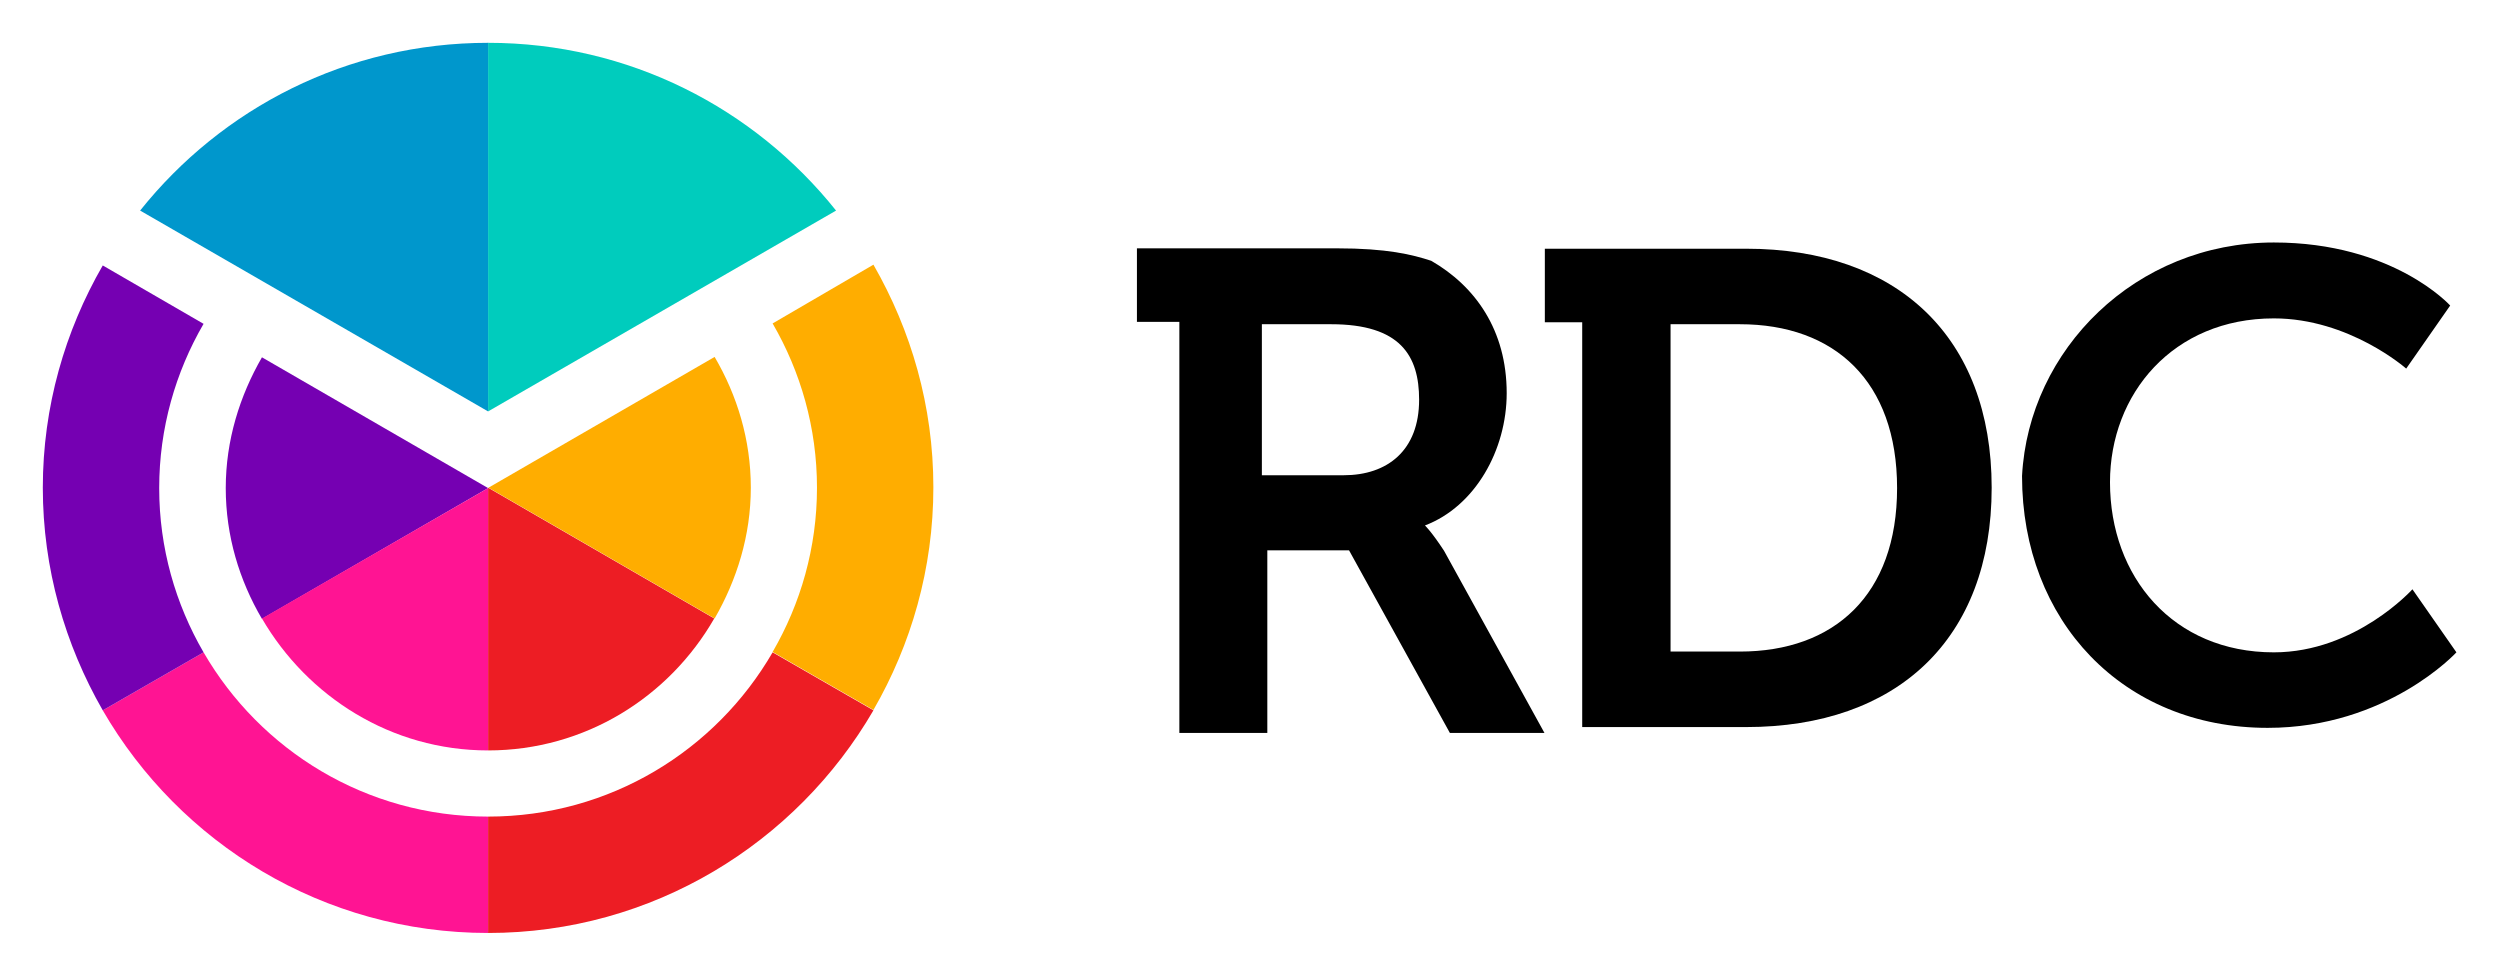<?xml version="1.0" encoding="utf-8"?>
<!-- Generator: Adobe Illustrator 27.0.1, SVG Export Plug-In . SVG Version: 6.00 Build 0)  -->
<svg version="1.1" id="Layer_1" xmlns="http://www.w3.org/2000/svg" xmlns:xlink="http://www.w3.org/1999/xlink" x="0px" y="0px"
	 width="642.3px" height="250.2px" viewBox="0 0 642.3 250.2" style="enable-background:new 0 0 642.3 250.2;" xml:space="preserve"
	>
<style type="text/css">
	.st0{fill:#FF1493;}
	.st1{fill:#7500B2;}
	.st2{fill:#ED1D24;}
	.st3{fill:#FFAD00;}
	.st4{fill:#00CCBD;}
	.st5{fill:#0097CC;}
</style>
<g>
	<path class="st0" d="M52.3,167.6l-25.9,14.9c19.8,34.2,56.7,57.2,99,57.2v-29.9C94.1,209.8,66.9,192.8,52.3,167.6z"/>
	<path class="st1" d="M52.3,167.6c-7.2-12.4-11.4-26.8-11.4-42.2s4.2-29.8,11.4-42.2L26.4,68.2C16.7,85,11,104.5,11,125.3
		s5.7,40.3,15.4,57.2L52.3,167.6z"/>
	<path class="st2" d="M125.4,209.8v29.9c42.3,0,79.2-23.1,99-57.2l-25.9-14.9C183.9,192.8,156.7,209.8,125.4,209.8z"/>
	<path class="st3" d="M198.5,83.1c7.2,12.4,11.4,26.8,11.4,42.2s-4.2,29.8-11.4,42.2l25.9,14.9c9.7-16.8,15.4-36.3,15.4-57.2
		s-5.7-40.3-15.4-57.2L198.5,83.1z"/>
	<path class="st4" d="M125.4,11v94.7l89.4-51.6C193.8,27.8,161.6,11,125.4,11z"/>
	<path class="st1" d="M67.3,91.8c-5.7,9.9-9.3,21.3-9.3,33.6s3.5,23.7,9.3,33.6l58.1-33.6L67.3,91.8z"/>
	<path class="st2" d="M125.4,192.8c24.9,0,46.5-13.7,58.1-33.9l-58.1-33.6V192.8z"/>
	<path class="st3" d="M183.6,158.9c5.7-9.9,9.3-21.3,9.3-33.6s-3.5-23.7-9.3-33.6l-58.1,33.6L183.6,158.9z"/>
	<path class="st5" d="M36,54.1l89.4,51.6V11C89.2,11,57,27.8,36,54.1z"/>
	<path class="st0" d="M67.3,158.9c11.7,20.1,33.2,33.9,58.1,33.9v-67.4L67.3,158.9z"/>
</g>
<g>
	<path d="M584.2,62.3c30.7,0,45.3,16.2,45.3,16.2l-11.3,16.2c0,0-14.6-12.9-34-12.9c-25.9,0-42.1,19.4-42.1,42.1
		c0,24.3,16.2,43.7,42.1,43.7c21,0,35.6-16.2,35.6-16.2l11.3,16.2c0,0-17.8,19.4-48.5,19.4c-37.2,0-63.1-27.5-63.1-64.7
		C521.2,89.8,548.7,62.3,584.2,62.3z"/>
</g>
<g>
	<path d="M371,141.5c-3.2-4.9-4.9-6.5-4.9-6.5c12.9-4.9,21-19.4,21-34c0-16.2-8.1-27.5-19.4-34c-4.9-1.6-11.3-3.2-24.3-3.2h-40.4
		h-10.9v18.9h10.9c0,34.5,0,104.4,0,105.6h22.6v-46.9h21l25.9,46.9h24.3L371,141.5z M345.2,122.1h-21V83.3h17.8
		c17.8,0,22.6,8.1,22.6,19.4C364.6,115.7,356.5,122.1,345.2,122.1z"/>
</g>
<g>
	<path d="M448.6,63.9h-40.8h-1.3h-9.6v18.9h9.6v104h42.1c38.8,0,63.1-22.6,63.1-61.5C511.7,86.5,487.4,63.9,448.6,63.9z M447,167.4
		h-17.8V83.3H447c24.3,0,40.4,14.6,40.4,42.1C487.4,152.9,471.2,167.4,447,167.4z"/>
</g>
</svg>
